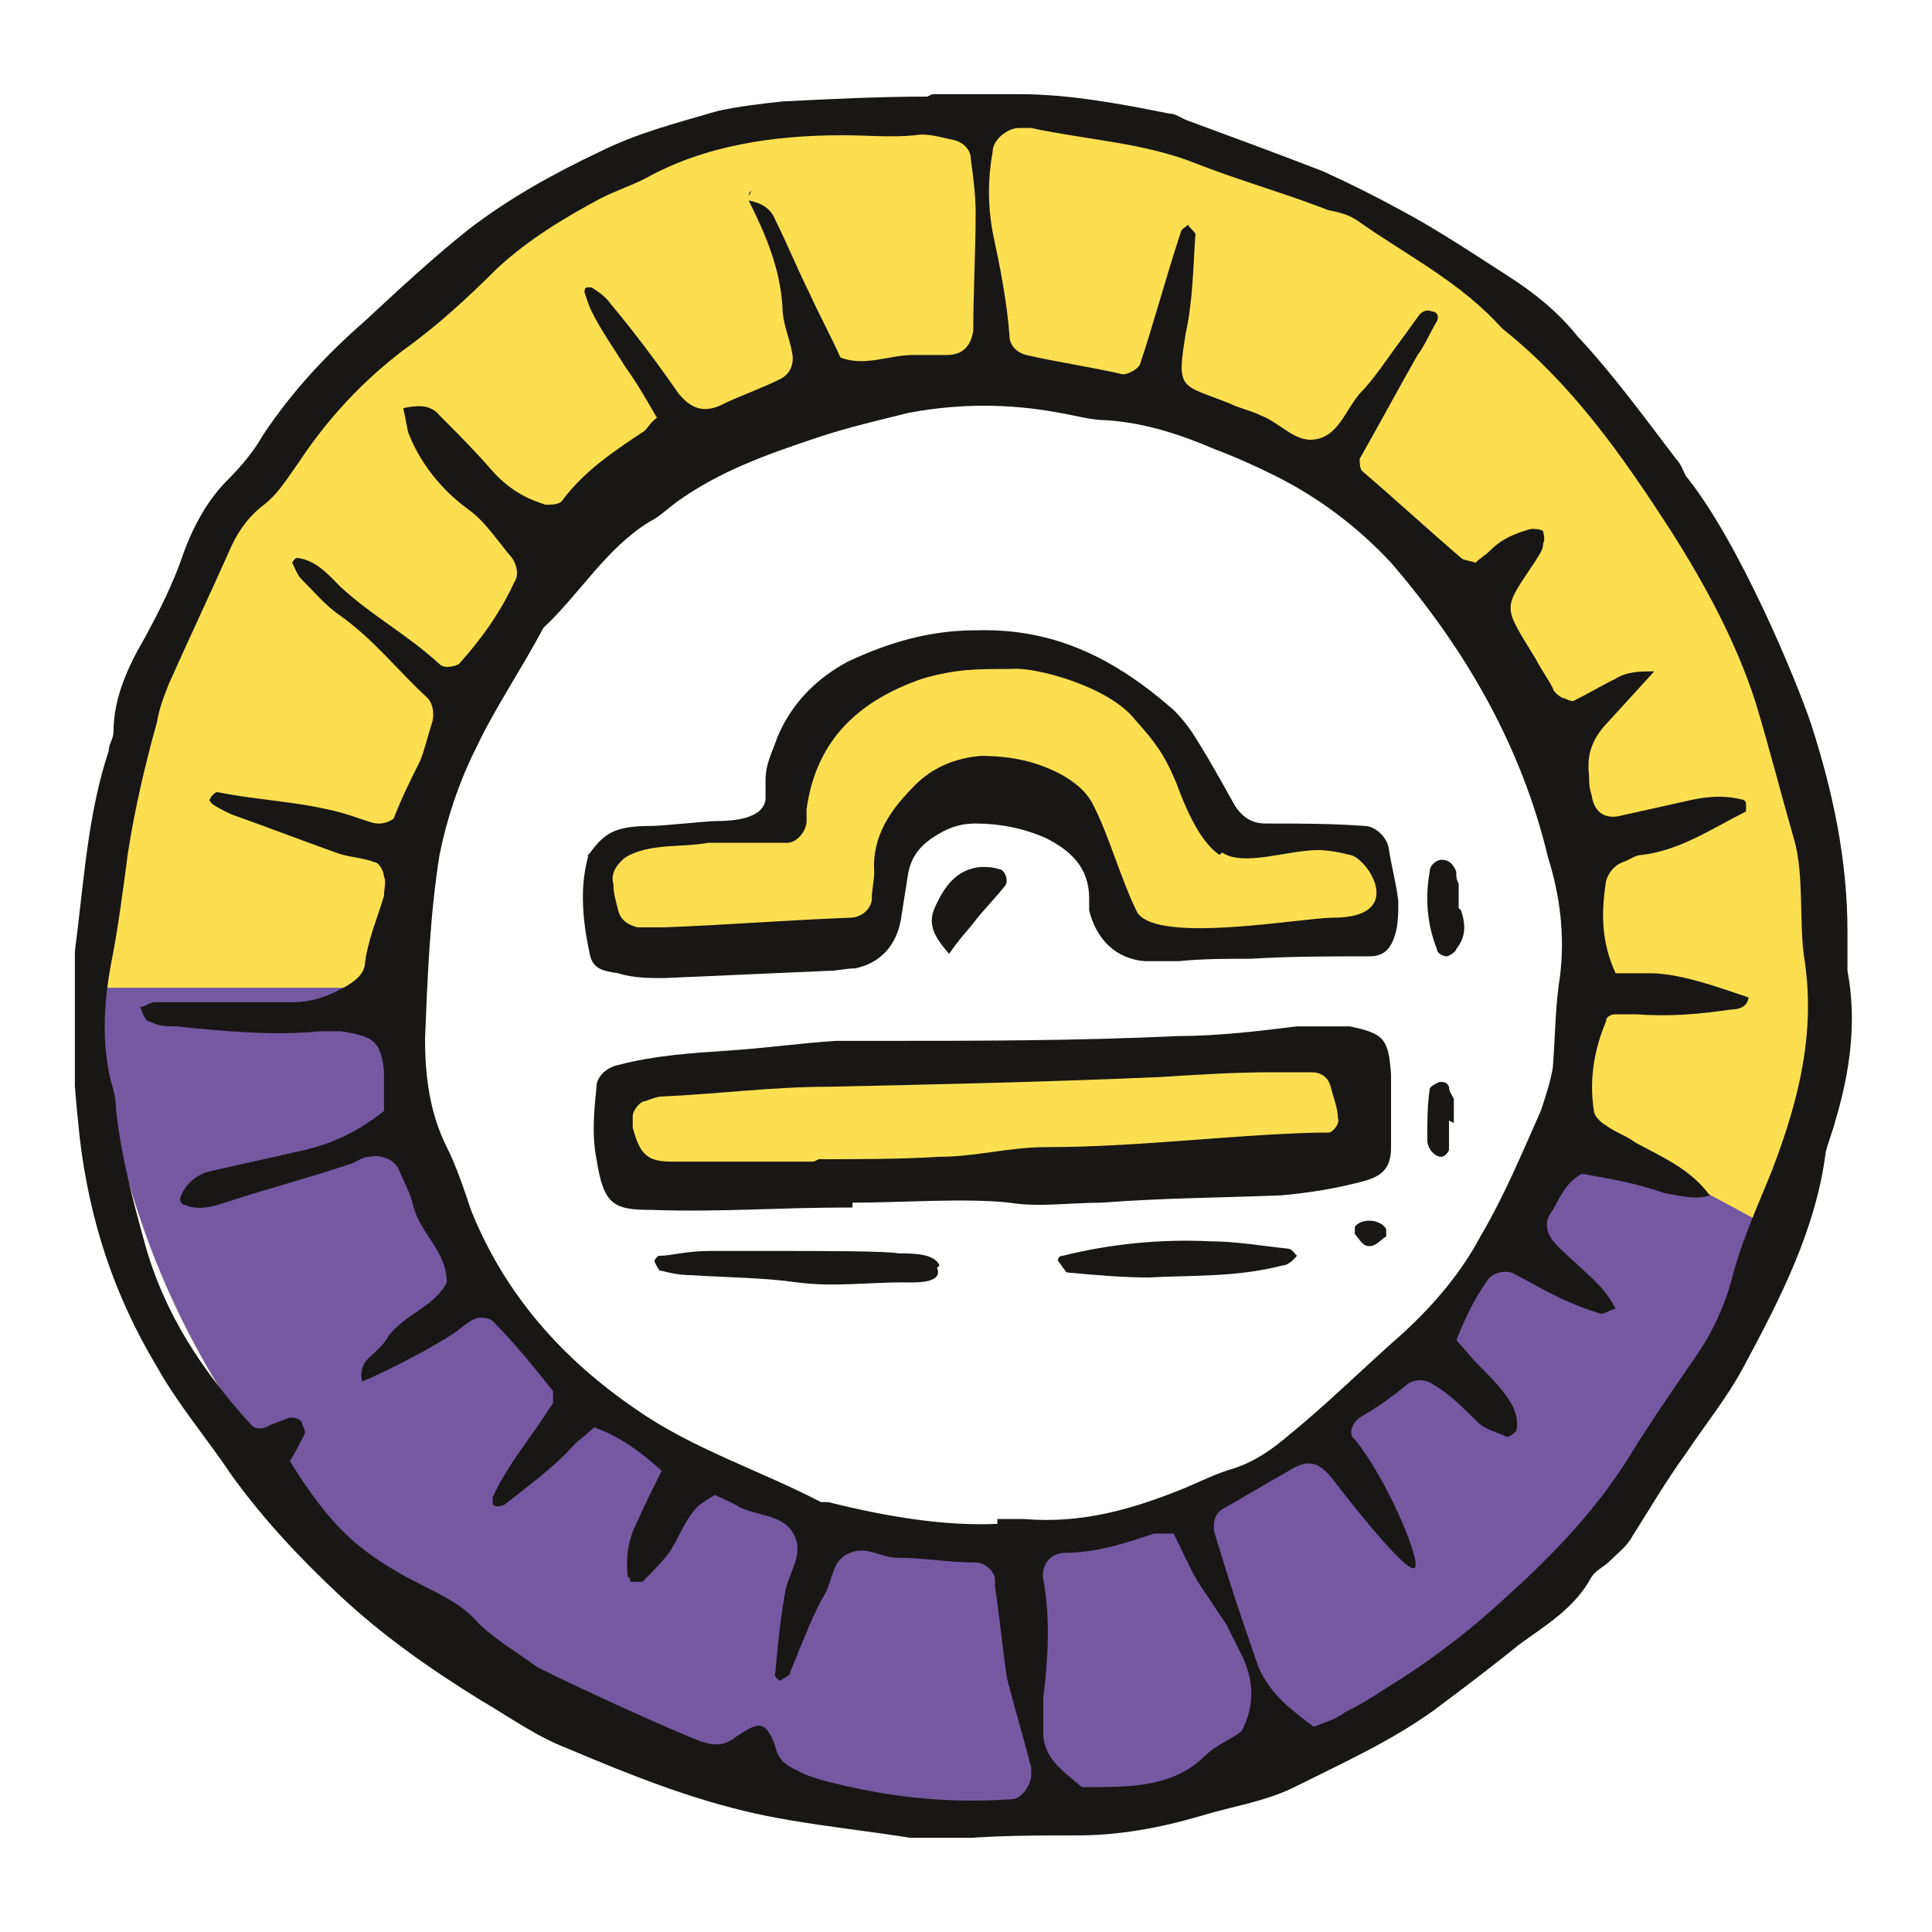 <svg xmlns="http://www.w3.org/2000/svg" xmlns:xlink="http://www.w3.org/1999/xlink" id="Ebene_1" data-name="Ebene 1" viewBox="0 0 80 80"><defs><style>      .cls-1 {        clip-path: url(#clippath);      }      .cls-2 {        fill: none;      }      .cls-2, .cls-3, .cls-4, .cls-5 {        stroke-width: 0px;      }      .cls-6 {        clip-path: url(#clippath-1);      }      .cls-7 {        clip-path: url(#clippath-2);      }      .cls-3 {        fill: #7459a2;      }      .cls-4 {        fill: #fcdf51;      }      .cls-5 {        fill: #181716;      }    </style><clipPath id="clippath"><rect class="cls-2" x="3.1" y="3.8" width="73.7" height="72.3"></rect></clipPath><clipPath id="clippath-1"><path class="cls-2" d="M16.9,40.3c0-13.3,10.5-25,23.8-25s24.5,10.1,24.5,23.4-10.7,24.9-24,24.9-24.3-10-24.3-23.3M4,39.4c0,19.5,16,34.8,35.6,35.3,21,.6,35.6-15.8,35.6-35.3S59.3,4.1,39.7,4.1,4,19.9,4,39.4"></path></clipPath><clipPath id="clippath-2"><rect class="cls-2" x="3.1" y="3.8" width="73.7" height="72.3"></rect></clipPath></defs><g class="cls-1"><path class="cls-4" d="M65.2,38.7c0,13.3-10.7,24.9-24,24.9s-24.3-10-24.3-23.3,10.5-25,23.8-25,24.5,10.1,24.5,23.4M75.3,39.4c0-19.5-15.9-35.3-35.6-35.3S4,19.9,4,39.4s16,34.8,35.6,35.3c21,.6,35.6-15.8,35.6-35.3"></path></g><g class="cls-6"><polygon class="cls-3" points="88.7 59.1 61 44.2 17.1 40.9 -17.6 40.9 19 93.4 70 89.2 88.7 59.1"></polygon></g><g class="cls-7"><path class="cls-4" d="M56.5,43.6l-31,1.2.3,4.2,31.1-.8-.4-4.6ZM46.8,38.7c1.7,1,10.8-.2,10.8-.2l-.4-3.6-5.9-.4s-3.9-7.7-9.5-7.7c-8,0-9.1,7.4-9.1,7.4l-7.5,1.2v3.7c0,0,11.2.7,11.4-1,.5-3.4.7-5.5,4.7-5.3,4.9.2,3.8,4.9,5.5,5.9"></path><path class="cls-5" d="M48.6,63.5c-.3,0-.6,0-.8,0-1.2.4-2.4.8-3.7.8-.6,0-1,.5-.9,1.1.3,1.6.2,3.3,0,4.9,0,.5,0,1.1,0,1.6.1,1,.9,1.5,1.6,2.1,0,0,.2,0,.3,0,1.7,0,3.5,0,4.8-1.3.4-.4,1.1-.7,1.5-1,.6-1.1.5-2.2,0-3.2-.2-.4-.4-.8-.6-1.2-.4-.6-.8-1.2-1.2-1.8-.4-.7-.7-1.4-1.1-2.2M41.3,62.9c.6,0,.9,0,1.1,0,2.4.2,4.5-.4,6.7-1.3.7-.3,1.3-.6,2-.8.9-.3,1.6-.8,2.3-1.4,1.6-1.3,3.1-2.8,4.7-4.2,1.3-1.2,2.4-2.5,3.2-4,1-1.7,1.7-3.4,2.5-5.2.2-.6.4-1.2.5-1.8.1-1.3.1-2.6.3-3.8.2-1.7,0-3.3-.5-4.9-1.1-4.6-3.4-8.6-6.5-12.2-1.4-1.5-3-2.7-4.8-3.6-.8-.4-1.7-.8-2.5-1.1-1.4-.6-2.9-1.1-4.5-1.2-.6,0-1.3-.2-1.9-.3-2.1-.4-4.2-.4-6.3,0-1.2.3-2.5.6-3.7,1-2.1.7-4.1,1.4-5.9,2.7-.4.3-.7.6-1.1.8-1.8,1.1-2.9,3-4.4,4.4-.9,1.7-2,3.3-2.8,5-.7,1.4-1.2,2.9-1.5,4.4-.4,2.5-.5,5.1-.6,7.6,0,1.6.2,3.1.9,4.5.4.8.7,1.7,1,2.6,1.4,3.5,3.8,6.2,6.9,8.3,2.3,1.6,5.1,2.5,7.6,3.8,0,0,.2,0,.3,0,2.4.6,4.8,1,7,.9M16.7,16.9c.5-.1,1.1-.2,1.5.3.7.7,1.4,1.4,2.1,2.2.6.7,1.3,1.2,2.3,1.5.2,0,.6,0,.7-.2.9-1.2,2.1-2,3.3-2.8.2-.1.3-.4.6-.6-.4-.7-.8-1.4-1.3-2.1-.5-.8-1-1.5-1.4-2.3-.1-.2-.2-.5-.3-.8,0,0,0-.2.1-.2,0,0,.2,0,.2,0,.3.2.6.4.8.7,1,1.2,1.9,2.4,2.8,3.7.5.6,1,.8,1.7.5.8-.4,1.7-.7,2.5-1.1.4-.2.6-.6.5-1.1-.1-.6-.4-1.2-.4-1.9-.1-1.6-.7-3-1.4-4.4h0c.5.1.9.3,1.1.8.5,1,.9,2,1.4,3,.4.9.9,1.8,1.3,2.7,1,.4,2-.1,3-.1.5,0,.9,0,1.4,0,.7,0,1-.4,1.1-1,0-1.6.1-3.3.1-4.9,0-.7-.1-1.5-.2-2.2,0-.4-.3-.7-.7-.8-.5-.1-1.1-.3-1.6-.2-1,.1-2,0-3,0-2.8,0-5.7.4-8.2,1.8-.6.3-1.2.5-1.8.8-1.5.8-3,1.7-4.3,2.9-1.2,1.2-2.5,2.4-3.9,3.4-1.7,1.3-3.1,2.8-4.3,4.6-.5.7-.9,1.4-1.6,1.9-.6.5-1,1.1-1.3,1.8-.8,1.8-1.7,3.7-2.5,5.5-.2.5-.4,1-.5,1.6-.5,1.8-.9,3.5-1.2,5.4-.2,1.5-.4,3.1-.7,4.6-.3,1.6-.4,3.3,0,4.9.1.3.2.7.2,1.1.2,1.9.7,3.8,1.2,5.6.8,2.9,2.4,5.3,4.4,7.5.2.2.5.2.8,0,.3-.1.5-.2.8-.3.1,0,.4,0,.5.2,0,.1.2.4.1.5-.2.4-.4.8-.6,1.1,1.7,2.7,2.8,3.8,5.6,5.2.8.4,1.6.8,2.2,1.5.7.7,1.6,1.2,2.4,1.8.3.2,5,2.4,6.8,3.1.6.2,1,.2,1.5-.2.9-.6,1.2-.7,1.6.4.1.5.4.8.9,1,.3.2.7.3,1,.4,2.6.7,5.2,1,7.9.8.4,0,.8-.6.8-1,0,0,0-.2,0-.3-.3-1.2-.7-2.5-1-3.7-.2-1.3-.3-2.5-.5-3.8,0,0,0-.2,0-.3,0-.3-.4-.7-.8-.7-1.1,0-2.2-.2-3.3-.2-.6,0-1.2-.5-1.9-.2-.8.3-.7,1.2-1.1,1.8-.4.7-.7,1.5-1,2.2-.1.3-.3.7-.4,1,0,.1-.3.2-.4.3,0,0-.3-.2-.2-.3.1-1.1.2-2.2.4-3.3.1-.8.8-1.6.4-2.4-.4-.9-1.5-.8-2.3-1.2-.3-.2-.6-.3-1-.5-.3.2-.7.4-.9.7-.4.5-.6,1.1-1,1.7-.3.4-.7.8-1.1,1.2,0,0-.3,0-.5,0,0,0,0-.2-.1-.2-.1-.7,0-1.5.3-2.1.3-.7.7-1.5,1.1-2.3-.9-.8-1.7-1.4-2.8-1.8-.3.3-.6.5-.8.7-.9,1-1.9,1.7-2.9,2.5-.2.1-.4.1-.5,0,0,0,0-.2,0-.3.5-1.1,1.2-2,1.9-3,.2-.3.4-.6.6-.9,0-.1,0-.4,0-.5-.8-1-1.6-2-2.5-2.9-.1-.1-.5-.2-.7-.1-.3.1-.6.4-.9.6-.7.5-3,1.7-3.8,2h0c-.1-.3,0-.7.2-.9.3-.3.7-.6.9-1,.7-.9,1.9-1.2,2.4-2.2,0-1.3-1.1-2-1.4-3.2-.1-.5-.4-1-.6-1.5-.2-.4-.7-.6-1.2-.5-.3,0-.5.2-.8.3-1.8.6-3.7,1.1-5.5,1.7-.4.1-.9.2-1.3,0-.2,0-.3-.2-.2-.4.2-.5.7-.9,1.2-1,1.3-.3,2.7-.6,4-.9,1.2-.3,2.2-.8,3.2-1.6,0-.6,0-1.1,0-1.6-.1-1.4-.6-1.5-1.8-1.7-.3,0-.5,0-.8,0-2,.2-4,0-6-.2-.4,0-.7,0-1.1-.2-.2,0-.3-.4-.4-.6.2,0,.4-.2.6-.2.5,0,1.1,0,1.6,0,1.4,0,2.7,0,4.1,0,.9,0,1.6-.3,2.3-.7.3-.2.6-.4.7-.8.1-1,.5-1.9.8-2.9,0-.3.1-.6,0-.8,0-.2-.2-.6-.4-.6-.5-.2-1.1-.2-1.6-.4-1.4-.5-2.7-1-4.1-1.5-.3-.1-.7-.3-1-.5,0,0-.2-.2-.1-.2,0-.1.2-.3.3-.3,2,.4,4,.4,5.9,1.1.4.1.8.4,1.4,0,.3-.8.7-1.6,1.1-2.4.2-.5.3-1,.5-1.6.1-.4,0-.8-.2-1-1.2-1.1-2.2-2.4-3.6-3.4-.6-.4-1.1-1-1.6-1.5-.2-.2-.3-.5-.4-.7,0,0,.1-.2.2-.2.8.1,1.3.7,1.8,1.2,1.3,1.2,2.8,2,4.1,3.2.2.2.6.1.8,0,.9-1,1.7-2.1,2.3-3.4.2-.3.1-.7-.1-1-.6-.7-1.1-1.5-1.8-2-1.1-.8-2-1.9-2.5-3.2M66.4,30.1c-.5.6-.7,1.2-.6,2,0,.3,0,.5.1.8.1.7.5,1,1.1.9.9-.2,1.8-.4,2.7-.6.8-.2,1.6-.3,2.4-.1,0,0,.2,0,.2.2,0,0,0,.2,0,.3-1.4.7-2.7,1.6-4.3,1.8-.3,0-.5.2-.8.3s-.6.4-.7.8c-.2,1.3-.2,2.5.4,3.8.5,0,1,0,1.4,0,1.3,0,2.9.6,4.1,1,0,0,0,.5-.7.5-1.4.2-2.5.3-4,.2-.3,0-.5,0-.8,0-.2,0-.4.1-.4.3-.5,1.2-.7,2.4-.5,3.7,0,.2.3.5.5.6.4.3.8.4,1.2.7,1.1.6,2.3,1.1,3.1,2.2h0c-.6.2-1.3,0-1.9-.1-1.1-.4-2.3-.6-3.4-.8-.7.4-.9,1-1.2,1.5-.4.5-.3,1,.2,1.5.5.5,1.1,1,1.6,1.5.3.3.6.7.8,1.1-.2,0-.4.2-.6.2-.7-.2-1.4-.5-2-.8-.6-.3-1.1-.6-1.7-.9-.3-.1-.8,0-1,.3-.5.7-.9,1.5-1.3,2.5.3.3.6.7.9,1,.4.4.8.8,1.1,1.2.3.4.6.9.5,1.5,0,.1-.3.3-.4.3-.4-.2-.9-.3-1.2-.6-.6-.6-1.2-1.2-1.9-1.6-.3-.2-.7-.2-1,0-.6.5-1.3,1-2,1.4-.3.2-.5.7-.2.9,1.3,1.6,2.7,4.9,2.5,5.3-.2.4-2.3-2.2-3.3-3.5-.8-1.1-1.3-.9-2.1-.4-.9.5-1.7,1-2.6,1.5-.3.2-.4.6-.3,1,.6,2,1.1,3.5,1.8,5.5.5,1.2,1.5,1.9,2.3,2.5.5-.2.9-.3,1.3-.6.6-.3,1.1-.6,1.7-1,1.8-1.1,3.5-2.4,5-3.8,2-1.8,3.8-3.7,5.2-6,.8-1.3,1.7-2.6,2.6-3.9.7-1,1.2-2.1,1.5-3.2.4-1.6,1.1-3.1,1.7-4.6,1.1-2.9,1.8-5.7,1.3-8.8-.2-1.4,0-3.4-.4-4.8-.6-2.1-1-3.7-1.6-5.7-.8-2.5-2.1-4.9-3.5-7.1-2-3.1-4.1-6.1-7-8.4-1.7-1.9-3.9-3-5.9-4.4-.4-.3-.8-.4-1.3-.5-1.8-.7-3.6-1.2-5.4-1.9-2.2-.9-4.6-1-6.9-1.5-.2,0-.4,0-.5,0-.5,0-1.1.5-1.1,1-.2,1.1-.2,2.2,0,3.3.3,1.4.6,2.9.7,4.3,0,.4.3.7.7.8,1.3.3,2.7.5,4,.8.2,0,.6-.2.7-.4.6-1.8,1.1-3.7,1.7-5.5,0-.1.2-.2.3-.3,0,.1.3.3.3.4-.1,1.4-.1,2.7-.4,4.1-.4,2.4-.2,2.1,1.8,2.9.4.2.9.3,1.3.5.8.3,1.4,1.1,2.2,1,1-.1,1.3-1.2,1.9-1.9.6-.6,1.1-1.4,1.7-2.2.3-.4.5-.7.8-1.1.1-.1.3-.2.5-.1.2,0,.3.2.2.4-.3.5-.5,1-.8,1.4-.8,1.4-1.6,2.9-2.4,4.3,0,.1,0,.4.1.5,1.4,1.2,2.7,2.4,4.1,3.6.1.1.3.1.6.2.2-.2.4-.3.6-.5.5-.5,1-.7,1.7-.9.1,0,.4,0,.5.1,0,.1.1.3,0,.5,0,.3-.2.5-.3.7-1.4,2.1-1.4,1.8,0,4.1.2.4.5.8.7,1.2,0,.1.2.3.4.4.1,0,.4.2.5.1.6-.3,1.1-.6,1.7-.9.5-.3,1-.3,1.6-.3M38.6,3.9c1.2,0,2.4,0,3.6,0,2.1,0,4.2.4,6.2.8.3,0,.5.2.8.3,1.9.7,3.8,1.4,5.6,2.1,1.1.5,2.1,1,3.2,1.6,1.5.8,3,1.8,4.4,2.7,1.1.7,2.1,1.5,2.9,2.5,1.5,1.6,2.8,3.4,4.1,5.1.2.2.3.5.4.7,2.2,2.7,4.6,8.5,5.2,10.3.9,2.8,1.5,5.6,1.5,8.6,0,.5,0,1.1,0,1.6.4,2.1.1,4.2-.5,6.2-.1.4-.3.9-.4,1.3-.4,3.2-1.9,6.1-3.4,8.9-.7,1.3-1.6,2.4-2.4,3.6-.8,1.1-1.5,2.3-2.2,3.4-.2.4-.6.7-.9,1-.3.3-.6.4-.8.7-.7,1.3-1.9,2-3,2.8-1.1.9-2.3,1.8-3.5,2.7-1.8,1.3-3.8,2.2-5.8,3.2-1.2.6-2.6.8-3.9,1.2-1.7.5-3.4.8-5.1.8-1.8,0-3.7,0-5.5.2-.3,0-.6,0-.8,0-2.3-.4-4.7-.6-7-1.1-2.7-.6-5.2-1.6-7.8-2.7-1.3-.5-2.4-1.3-3.6-2-2.1-1.3-4.1-2.7-5.9-4.4-1.6-1.5-3.1-3.1-4.4-4.9-1-1.5-2.2-2.9-3.1-4.5-1.8-3-2.8-6.1-3.2-9.5-.3-2.8-.5-5.7-.1-8.5.3-2.5.5-5.1,1.3-7.5,0-.3.2-.5.2-.8,0-1.4.6-2.7,1.3-3.9.6-1.1,1.2-2.3,1.6-3.5.4-1.1,1-2.2,1.8-3,.6-.6,1.1-1.2,1.5-1.9,1.2-1.8,2.6-3.3,4.2-4.7,1.4-1.3,2.8-2.6,4.3-3.8,1.7-1.3,3.5-2.3,5.4-3.2,1.6-.8,3.2-1.2,4.9-1.7.9-.2,1.8-.3,2.7-.4,2-.1,4-.2,6-.2,0,0,0,0,0,0"></path><path class="cls-5" d="M50.5,35.4c-.9-.6-1.5-2.2-1.8-3-.5-1.2-.9-1.7-1.7-2.6-1.1-1.4-4.2-2.2-5.1-2.1-1.5,0-2.3,0-3.7.4-2.6.9-4.4,2.5-4.8,5.4,0,.2,0,.4,0,.5,0,.4-.4.9-.8.9-.7,0-2.2,0-3.3,0-1,.2-2.4,0-3.4.6-.5.4-.6.8-.5,1.1,0,.4.1.7.2,1.1.1.4.4.6.8.7.4,0,.7,0,1.1,0,2.6-.1,5.1-.3,7.7-.4.5,0,.9-.4.9-.8,0-.4.1-.7.1-1.1-.1-1.5.7-2.6,1.7-3.6.7-.7,1.6-1.1,2.7-1.2,1.2,0,2.3.2,3.4.8.5.3.9.6,1.2,1.1.7,1.3,1.2,3.2,1.9,4.6.9,1.3,6.8.2,8.1.2,3.1,0,1.4-2.5.7-2.6-.4-.1-.9-.2-1.3-.2-1.3,0-3.1.7-4,.1M24.3,35.5c.7-1,1.1-1.3,2.7-1.3.4,0,2.3-.2,2.6-.2.8,0,2-.1,2.1-.9,0-.3,0-.5,0-.8,0-.7.3-1.2.5-1.8.6-1.4,1.6-2.4,2.9-3.1,1.7-.8,3.4-1.3,5.3-1.3,3.3-.1,5.8,1.2,8.2,3.3.4.4.7.8,1,1.3.5.8,1,1.7,1.5,2.6.3.5.7.8,1.3.8,1.4,0,2.7,0,4.1.1.4,0,.9.4,1,.9.1.7.3,1.4.4,2.2,0,.6,0,1.1-.2,1.6-.2.5-.5.7-1,.7-1.6,0-3.3,0-4.9.1-1,0-2,0-3,.1-.5,0-.9,0-1.4,0-1.2-.1-2-.9-2.3-2.1,0-.2,0-.4,0-.5,0-1.3-.8-2-1.8-2.5-.9-.4-1.9-.6-2.9-.6-.7,0-1.2.2-1.8.6-.6.4-.9.9-1,1.5-.1.6-.2,1.3-.3,1.9-.2,1.1-.9,1.8-1.9,2-.4,0-.7.1-1.1.1-2.3.1-4.6.2-6.8.3-.6,0-1.3,0-1.9-.2-.7-.1-1.1-.2-1.2-.9-.3-1.4-.4-2.8,0-4.1"></path><path class="cls-5" d="M33.9,48c1.7,0,3.4,0,5-.1,1.5,0,2.9-.4,4.4-.4,3.8,0,7.5-.5,11.2-.6.2,0,.4,0,.5,0,.2,0,.5-.4.4-.6,0-.4-.2-.9-.3-1.3-.1-.4-.4-.6-.8-.6-.5,0-1.1,0-1.6,0-1.6,0-3.1.1-4.7.2-4.6.2-9.1.3-13.7.4-2.3,0-4.6.3-6.8.4-.3,0-.5.1-.8.2-.2,0-.5.4-.5.6,0,.2,0,.4,0,.5.3,1.1.6,1.4,1.6,1.4,2,0,4,0,5.9,0M35.3,50c-3.3,0-5.4.2-8.3.1-1.6,0-2-.2-2.3-2.1-.2-1-.1-2,0-3,0-.4.4-.8.9-.9,1.5-.4,3.1-.5,4.6-.6,1.5-.1,2.9-.3,4.4-.4.5,0,1.1,0,1.6,0,4.2,0,8.4,0,12.6-.2,1.6,0,3.3-.2,4.9-.4.7,0,1.5,0,2.2,0,1.4.3,1.6.5,1.7,2,0,1,0,2,0,3,0,.9-.4,1.2-1.1,1.4-1.1.3-2.3.5-3.5.6-2.6.1-4.7.1-7.4.3-1.3,0-2.6.2-3.8,0-1.8-.2-4.5,0-6.5,0"></path><path class="cls-5" d="M38.8,52.5c.3.7-1.1.6-1.4.6-1.5,0-2.9.2-4.4,0-1.4-.2-2.9-.2-4.4-.3-.5,0-.9-.1-1.3-.2,0,0-.2-.3-.2-.4,0,0,.1-.2.2-.2.5,0,1.1-.2,2.1-.2,1.3,0,2.1,0,3.1,0,1.4,0,4.3,0,4.7.1.6,0,1.5,0,1.7.5"></path><path class="cls-5" d="M47.7,52.9c-1.2,0-2.3-.1-3.4-.2,0,0-.2,0-.2-.1-.1-.1-.2-.3-.3-.4,0,0,0-.2.2-.2,2-.5,4.1-.7,6.1-.6,1.1,0,2.2.2,3.2.3.2,0,.3.2.4.3,0,0-.3.4-.6.4-1.9.5-3.8.4-5.6.5"></path><path class="cls-5" d="M39.3,39.5c-.6-.7-.9-1.2-.6-1.9.4-.9.9-1.6,1.9-1.7.3,0,.5,0,.8.1.2,0,.4.5.2.7-.4.5-.8.9-1.2,1.4-.3.4-.7.8-1.1,1.4"></path><path class="cls-5" d="M60.5,37.7c.2.6.2,1.1-.2,1.6,0,.1-.3.3-.4.3-.1,0-.4-.1-.4-.3-.4-1-.5-2.1-.3-3.2,0-.3.3-.5.5-.5.3,0,.5.2.6.5,0,.2,0,.3.1.5,0,.4,0,.7,0,1"></path><path class="cls-5" d="M60,46.4c0,.5,0,.8,0,1.2,0,.1-.2.3-.3.3-.2,0-.3-.1-.4-.2-.1-.1-.2-.3-.2-.5,0-.7,0-1.4.1-2.1,0-.1.2-.2.4-.3.2,0,.3,0,.4.2,0,.2.1.3.2.5,0,.4,0,.7,0,1"></path><path class="cls-5" d="M56.7,51.6c-.3,0-.4-.3-.6-.5,0,0,0-.2,0-.3.3-.4,1.1-.3,1.3.1,0,0,0,.2,0,.3-.2.1-.4.4-.7.4"></path><path class="cls-5" d="M31,8.1s0-.1.1-.2c0,0,0,.1-.1.2,0,0,0,0,0,0"></path><path class="cls-5" d="M70.9,49.6"></path></g></svg>